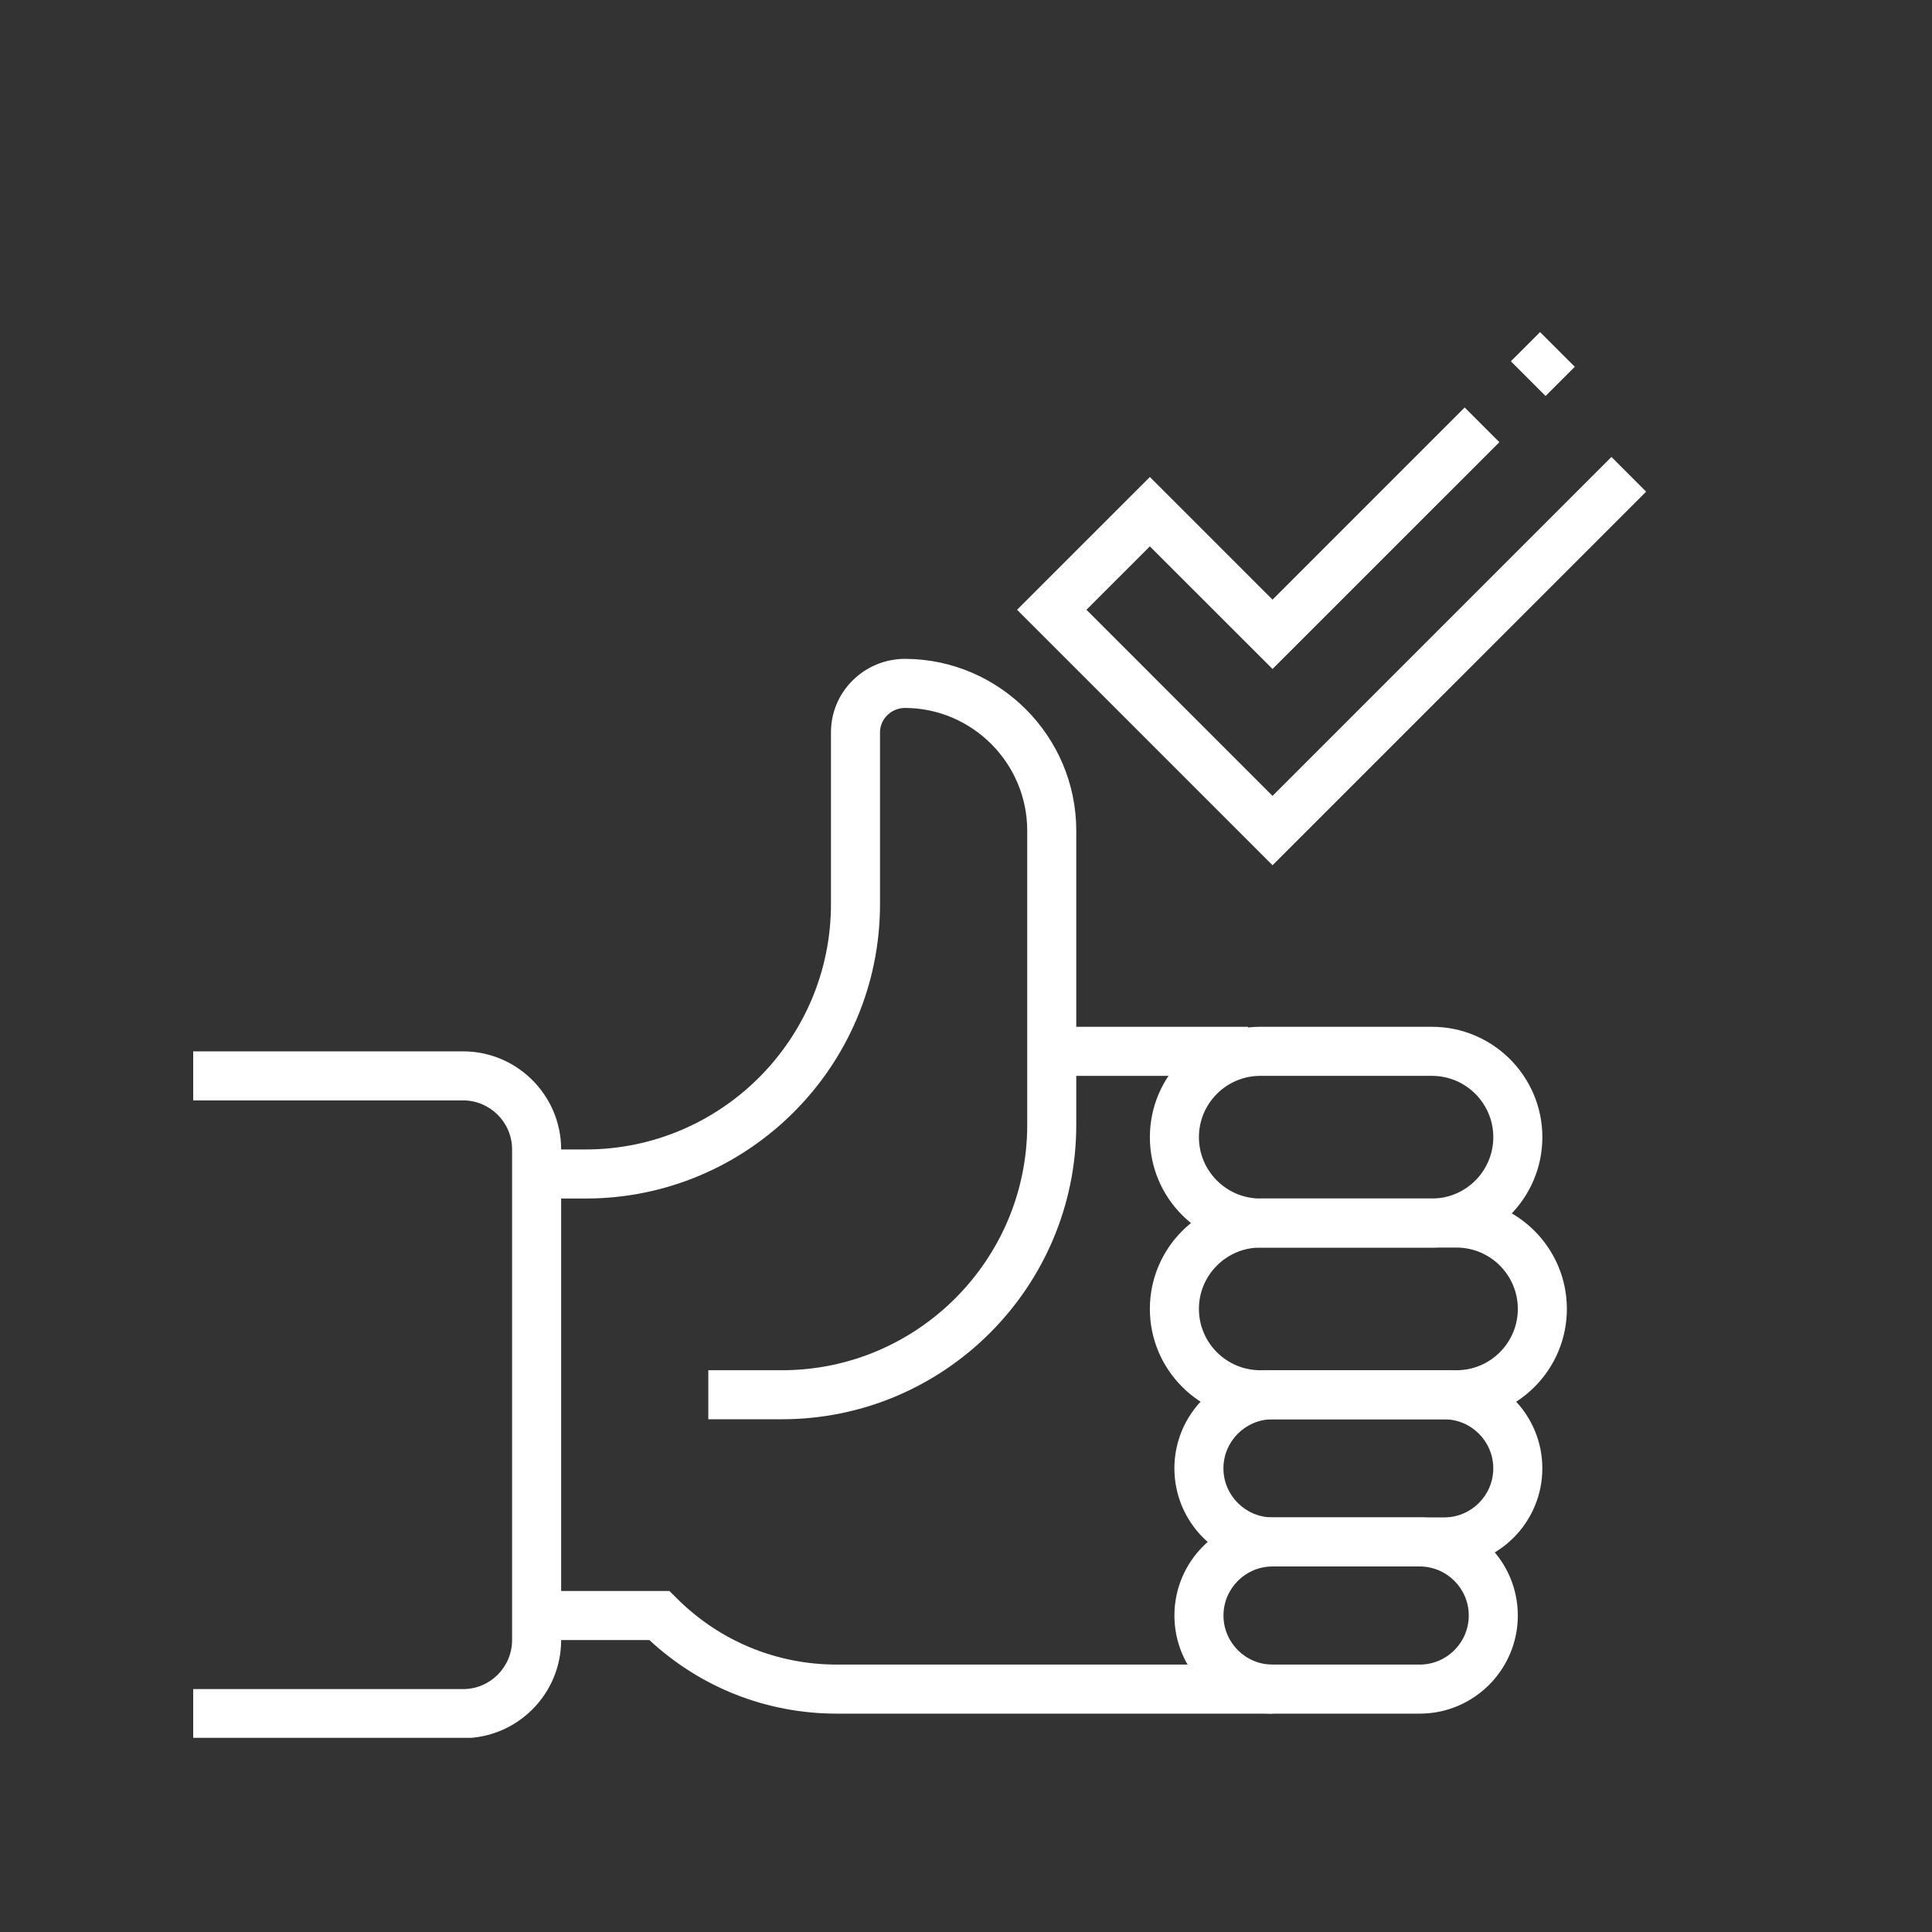 <svg xmlns="http://www.w3.org/2000/svg" xmlns:xlink="http://www.w3.org/1999/xlink" width="500" zoomAndPan="magnify" viewBox="0 0 375 375" height="500" preserveAspectRatio="xMidYMid meet" version="1.0"><rect x="0" y="0" width="375" height="375" fill="#333333" stroke="none"/><defs><clipPath id="0dbdc14a34"><path d="M 37.5 204 L 109 204 L 109 337.312 L 37.5 337.312 Z M 37.5 204 " clip-rule="nonzero"/></clipPath><clipPath id="6b1357c61a"><path d="M 197 79 L 319.5 79 L 319.5 168 L 197 168 Z M 197 79 " clip-rule="nonzero"/></clipPath><clipPath id="14bd609acc"><path d="M 293 64.312 L 306 64.312 L 306 77 L 293 77 Z M 293 64.312 " clip-rule="nonzero"/></clipPath></defs><g clip-path="url(#0dbdc14a34)"><path fill="#ffffff" d="M 89.875 337.379 L 37.5 337.379 L 37.5 327.855 L 89.875 327.855 C 95.125 327.855 99.395 323.586 99.395 318.336 L 99.395 223.109 C 99.395 217.859 95.125 213.586 89.875 213.586 L 37.5 213.586 L 37.5 204.066 L 89.875 204.066 C 100.375 204.066 108.918 212.605 108.918 223.109 L 108.918 318.336 C 108.918 328.836 100.375 337.379 89.875 337.379 Z M 89.875 337.379 " fill-opacity="1" fill-rule="nonzero"/></g><path fill="#ffffff" d="M 151.77 275.484 L 137.484 275.484 L 137.484 265.961 L 151.77 265.961 C 178.023 265.961 199.383 244.598 199.383 218.352 L 199.383 161.219 C 199.383 148.176 188.77 137.492 175.727 137.41 L 175.691 137.41 C 174.371 137.41 173.133 137.914 172.203 138.84 C 171.305 139.727 170.809 140.914 170.809 142.168 L 170.809 175.5 C 170.809 207.008 145.18 232.633 113.676 232.633 L 104.156 232.633 L 104.156 223.109 L 113.676 223.109 C 139.93 223.109 161.289 201.746 161.289 175.5 L 161.289 142.168 C 161.289 138.355 162.777 134.773 165.488 132.082 C 168.215 129.371 171.84 127.883 175.699 127.883 L 175.785 127.883 C 194.043 128 208.902 142.949 208.902 161.211 L 208.902 218.344 C 208.902 249.852 183.273 275.477 151.77 275.477 Z M 151.77 275.484 " fill-opacity="1" fill-rule="nonzero"/><path fill="#ffffff" d="M 277.945 242.152 L 244.617 242.152 C 232.801 242.152 223.188 232.543 223.188 220.727 C 223.188 208.914 232.801 199.301 244.617 199.301 L 277.945 199.301 C 289.762 199.301 299.371 208.914 299.371 220.727 C 299.371 232.543 289.762 242.152 277.945 242.152 Z M 244.617 208.824 C 238.051 208.824 232.711 214.16 232.711 220.727 C 232.711 227.293 238.051 232.633 244.617 232.633 L 277.945 232.633 C 284.512 232.633 289.848 227.293 289.848 220.727 C 289.848 214.16 284.512 208.824 277.945 208.824 Z M 244.617 208.824 " fill-opacity="1" fill-rule="nonzero"/><path fill="#ffffff" d="M 282.703 275.484 L 244.617 275.484 C 232.801 275.484 223.188 265.871 223.188 254.059 C 223.188 242.242 232.801 232.633 244.617 232.633 L 282.703 232.633 C 294.52 232.633 304.129 242.242 304.129 254.059 C 304.129 265.871 294.52 275.484 282.703 275.484 Z M 244.617 242.152 C 238.051 242.152 232.711 247.492 232.711 254.059 C 232.711 260.625 238.051 265.961 244.617 265.961 L 282.703 265.961 C 289.27 265.961 294.609 260.625 294.609 254.059 C 294.609 247.492 289.27 242.152 282.703 242.152 L 244.613 242.152 Z M 244.617 242.152 " fill-opacity="1" fill-rule="nonzero"/><path fill="#ffffff" d="M 280.32 304.051 L 246.992 304.051 C 236.488 304.051 227.949 295.508 227.949 285.004 C 227.949 274.504 236.488 265.961 246.992 265.961 L 280.32 265.961 C 290.824 265.961 299.367 274.504 299.367 285.004 C 299.367 295.508 290.824 304.051 280.32 304.051 Z M 246.992 275.484 C 241.742 275.484 237.469 279.758 237.469 285.004 C 237.469 290.254 241.742 294.527 246.992 294.527 L 280.32 294.527 C 285.57 294.527 289.844 290.254 289.844 285.004 C 289.844 279.758 285.57 275.484 280.32 275.484 Z M 246.992 275.484 " fill-opacity="1" fill-rule="nonzero"/><path fill="#ffffff" d="M 275.562 332.617 L 246.996 332.617 C 236.496 332.617 227.953 324.074 227.953 313.57 C 227.953 303.07 236.496 294.527 246.996 294.527 L 275.562 294.527 C 286.066 294.527 294.609 303.07 294.609 313.57 C 294.609 324.074 286.066 332.617 275.562 332.617 Z M 246.996 304.051 C 241.75 304.051 237.477 308.324 237.477 313.57 C 237.477 318.82 241.75 323.094 246.996 323.094 L 275.562 323.094 C 280.812 323.094 285.086 318.82 285.086 313.57 C 285.086 308.324 280.812 304.051 275.562 304.051 Z M 246.996 304.051 " fill-opacity="1" fill-rule="nonzero"/><path fill="#ffffff" d="M 246.996 332.617 L 162.445 332.617 C 148.824 332.617 135.969 327.555 126.047 318.332 L 104.16 318.332 L 104.16 308.809 L 129.938 308.809 L 131.336 310.203 C 139.648 318.52 150.695 323.094 162.453 323.094 L 247 323.094 L 247 332.617 Z M 246.996 332.617 " fill-opacity="1" fill-rule="nonzero"/><g clip-path="url(#6b1357c61a)"><path fill="#ffffff" d="M 246.996 167.945 L 197.41 118.359 L 223.188 92.582 L 246.996 116.391 L 284.293 79.09 L 291.027 85.824 L 246.996 129.852 L 223.188 106.051 L 210.879 118.359 L 246.996 154.477 L 312.781 88.695 L 319.512 95.43 Z M 246.996 167.945 " fill-opacity="1" fill-rule="nonzero"/></g><g clip-path="url(#14bd609acc)"><path fill="#ffffff" d="M 293.262 70.125 L 298.93 64.457 L 305.664 71.191 L 299.996 76.859 Z M 293.262 70.125 " fill-opacity="1" fill-rule="nonzero"/></g><path fill="#ffffff" d="M 204.145 199.301 L 242.234 199.301 L 242.234 208.824 L 204.145 208.824 Z M 204.145 199.301 " fill-opacity="1" fill-rule="nonzero"/></svg>